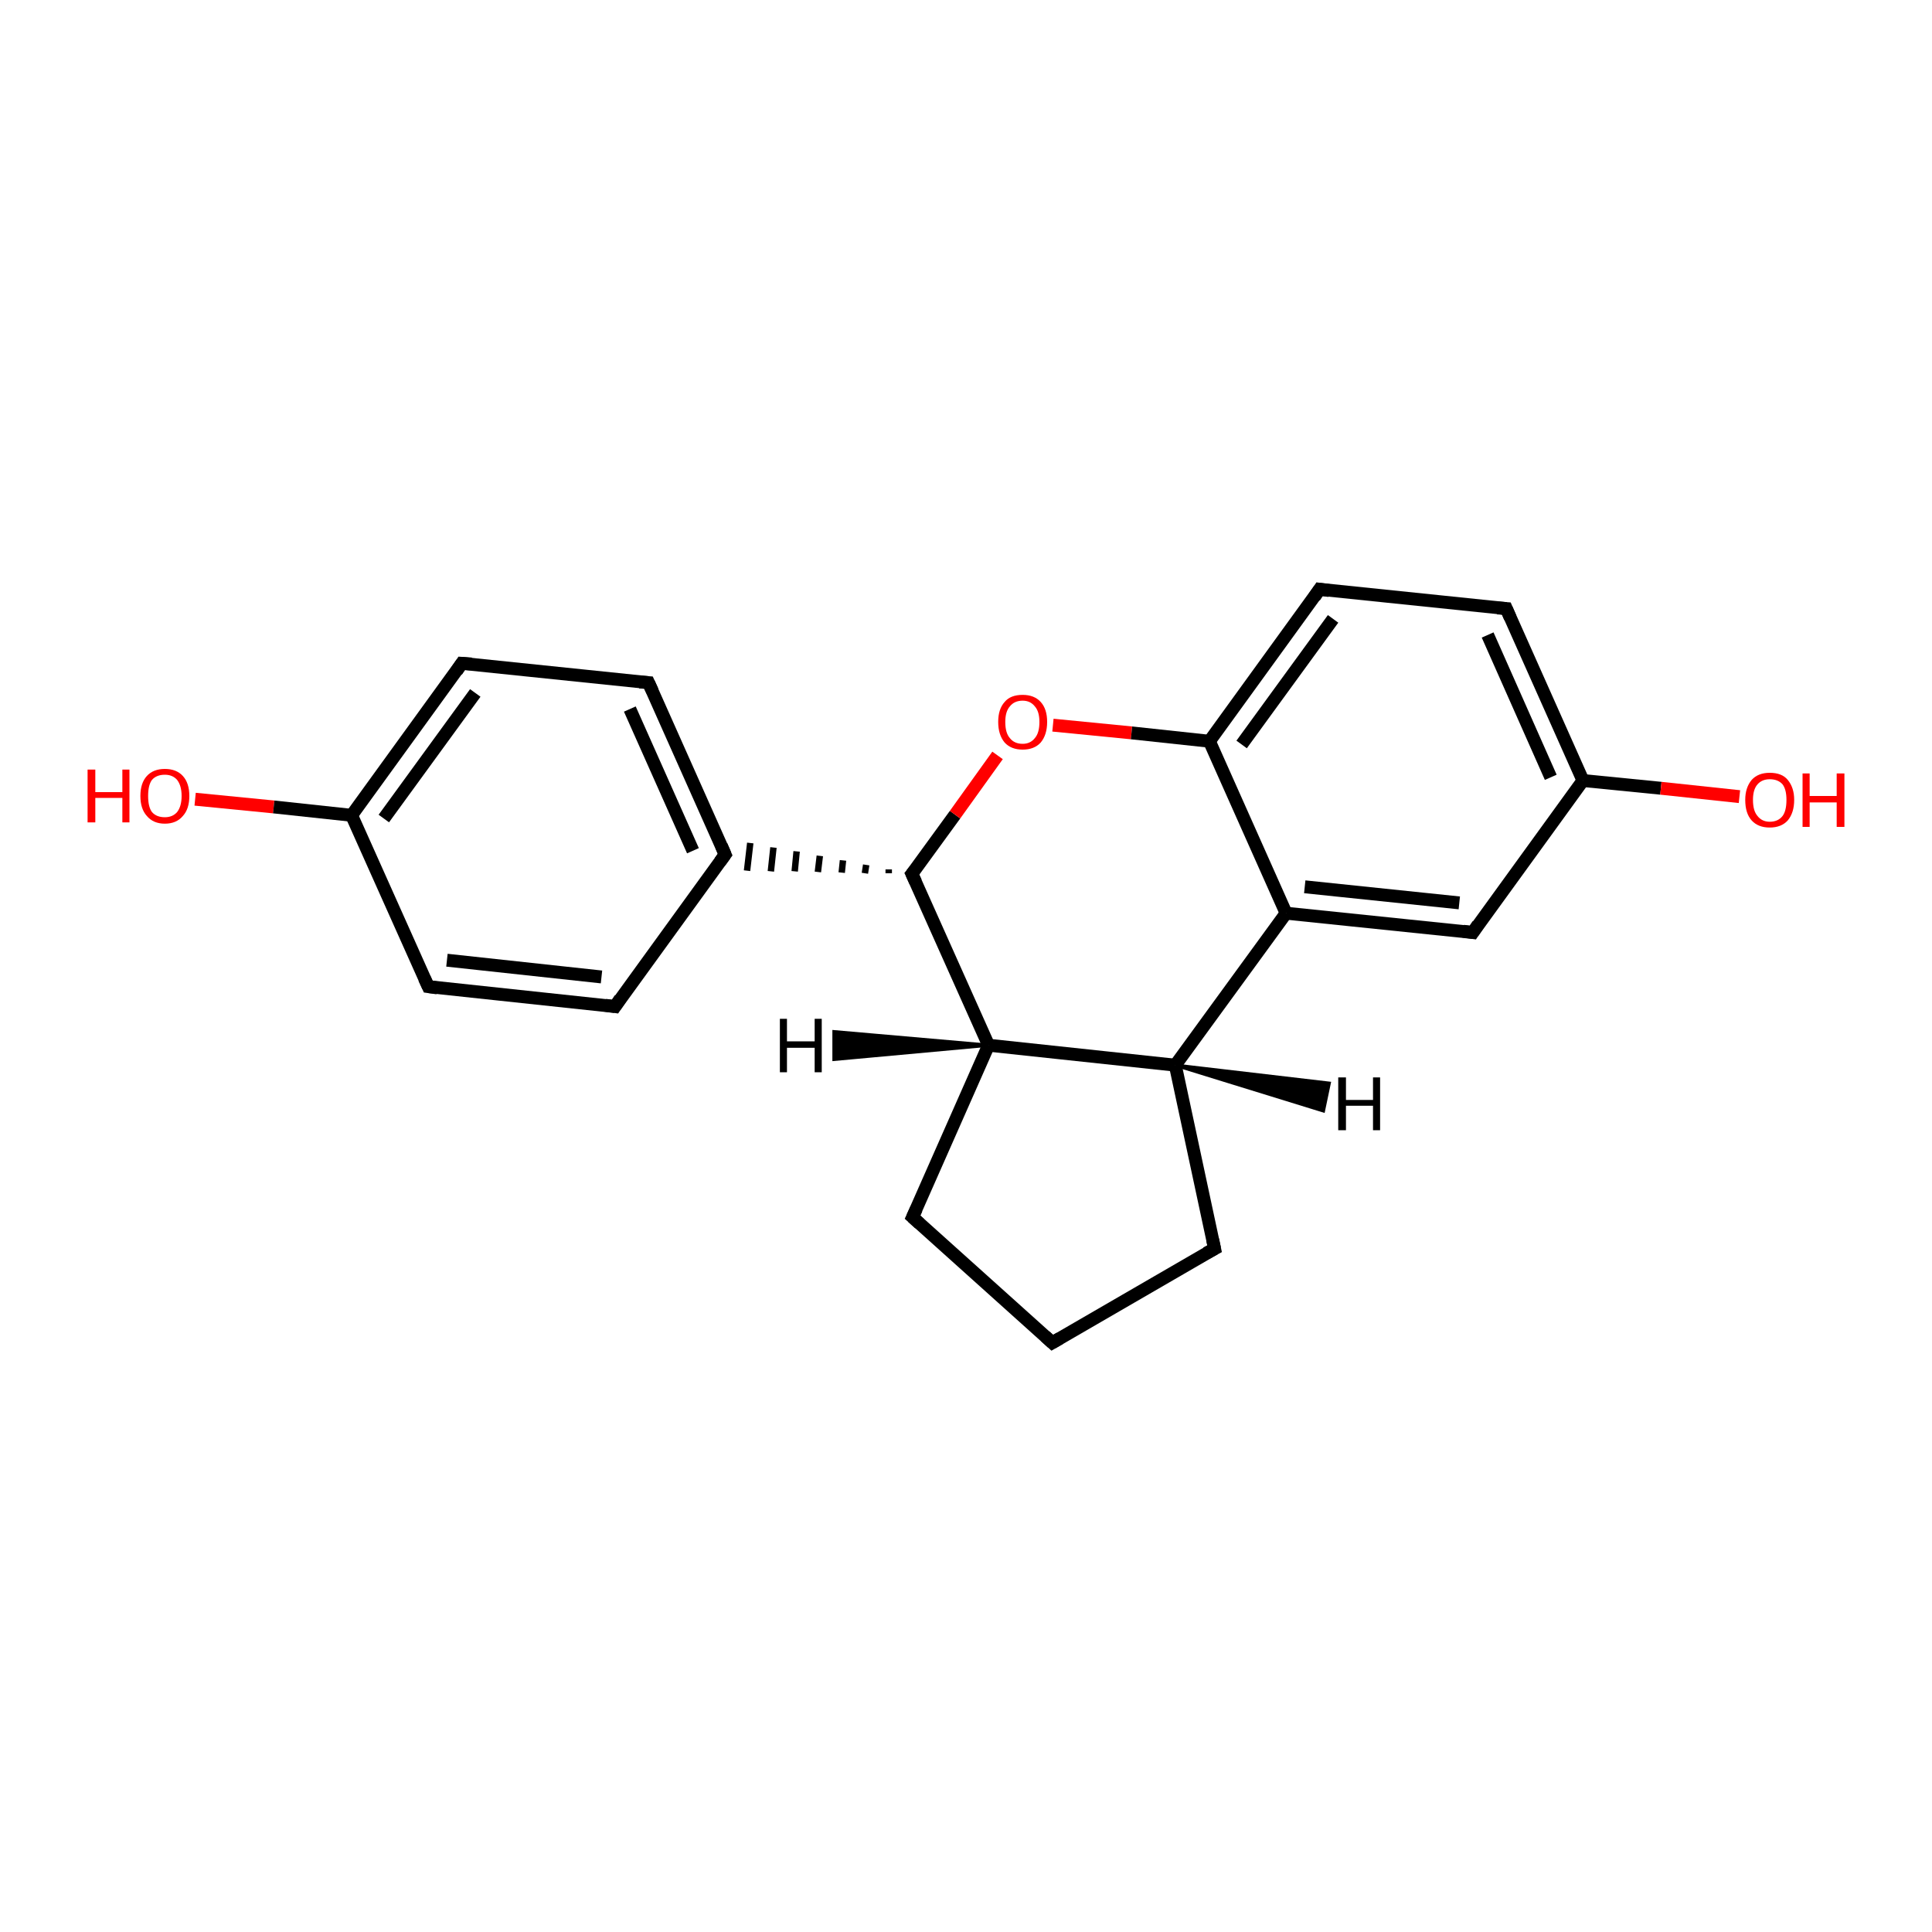 <?xml version='1.0' encoding='iso-8859-1'?>
<svg version='1.1' baseProfile='full'
              xmlns='http://www.w3.org/2000/svg'
                      xmlns:rdkit='http://www.rdkit.org/xml'
                      xmlns:xlink='http://www.w3.org/1999/xlink'
                  xml:space='preserve'
width='300px' height='300px' viewBox='0 0 300 300'>
<!-- END OF HEADER -->
<rect style='opacity:1.0;fill:#FFFFFF;stroke:none' width='300.0' height='300.0' x='0.0' y='0.0'> </rect>
<path class='bond-0 atom-0 atom-1' d='M 30.3,124.1 L 42.5,125.3' style='fill:none;fill-rule:evenodd;stroke:#FF0000;stroke-width:2.0px;stroke-linecap:butt;stroke-linejoin:miter;stroke-opacity:1' />
<path class='bond-0 atom-0 atom-1' d='M 42.5,125.3 L 54.6,126.6' style='fill:none;fill-rule:evenodd;stroke:#000000;stroke-width:2.0px;stroke-linecap:butt;stroke-linejoin:miter;stroke-opacity:1' />
<path class='bond-1 atom-1 atom-2' d='M 54.6,126.6 L 71.7,103.0' style='fill:none;fill-rule:evenodd;stroke:#000000;stroke-width:2.0px;stroke-linecap:butt;stroke-linejoin:miter;stroke-opacity:1' />
<path class='bond-1 atom-1 atom-2' d='M 59.6,127.1 L 73.8,107.6' style='fill:none;fill-rule:evenodd;stroke:#000000;stroke-width:2.0px;stroke-linecap:butt;stroke-linejoin:miter;stroke-opacity:1' />
<path class='bond-2 atom-2 atom-3' d='M 71.7,103.0 L 100.7,106.0' style='fill:none;fill-rule:evenodd;stroke:#000000;stroke-width:2.0px;stroke-linecap:butt;stroke-linejoin:miter;stroke-opacity:1' />
<path class='bond-3 atom-3 atom-4' d='M 100.7,106.0 L 112.6,132.7' style='fill:none;fill-rule:evenodd;stroke:#000000;stroke-width:2.0px;stroke-linecap:butt;stroke-linejoin:miter;stroke-opacity:1' />
<path class='bond-3 atom-3 atom-4' d='M 97.8,110.1 L 107.6,132.1' style='fill:none;fill-rule:evenodd;stroke:#000000;stroke-width:2.0px;stroke-linecap:butt;stroke-linejoin:miter;stroke-opacity:1' />
<path class='bond-4 atom-4 atom-5' d='M 112.6,132.7 L 95.5,156.3' style='fill:none;fill-rule:evenodd;stroke:#000000;stroke-width:2.0px;stroke-linecap:butt;stroke-linejoin:miter;stroke-opacity:1' />
<path class='bond-5 atom-5 atom-6' d='M 95.5,156.3 L 66.5,153.2' style='fill:none;fill-rule:evenodd;stroke:#000000;stroke-width:2.0px;stroke-linecap:butt;stroke-linejoin:miter;stroke-opacity:1' />
<path class='bond-5 atom-5 atom-6' d='M 93.4,151.7 L 69.4,149.1' style='fill:none;fill-rule:evenodd;stroke:#000000;stroke-width:2.0px;stroke-linecap:butt;stroke-linejoin:miter;stroke-opacity:1' />
<path class='bond-6 atom-7 atom-4' d='M 138.0,135.0 L 138.0,135.6' style='fill:none;fill-rule:evenodd;stroke:#000000;stroke-width:1.0px;stroke-linecap:butt;stroke-linejoin:miter;stroke-opacity:1' />
<path class='bond-6 atom-7 atom-4' d='M 134.5,134.3 L 134.3,135.6' style='fill:none;fill-rule:evenodd;stroke:#000000;stroke-width:1.0px;stroke-linecap:butt;stroke-linejoin:miter;stroke-opacity:1' />
<path class='bond-6 atom-7 atom-4' d='M 130.9,133.6 L 130.7,135.5' style='fill:none;fill-rule:evenodd;stroke:#000000;stroke-width:1.0px;stroke-linecap:butt;stroke-linejoin:miter;stroke-opacity:1' />
<path class='bond-6 atom-7 atom-4' d='M 127.3,132.9 L 127.0,135.4' style='fill:none;fill-rule:evenodd;stroke:#000000;stroke-width:1.0px;stroke-linecap:butt;stroke-linejoin:miter;stroke-opacity:1' />
<path class='bond-6 atom-7 atom-4' d='M 123.7,132.2 L 123.4,135.3' style='fill:none;fill-rule:evenodd;stroke:#000000;stroke-width:1.0px;stroke-linecap:butt;stroke-linejoin:miter;stroke-opacity:1' />
<path class='bond-6 atom-7 atom-4' d='M 120.1,131.6 L 119.7,135.3' style='fill:none;fill-rule:evenodd;stroke:#000000;stroke-width:1.0px;stroke-linecap:butt;stroke-linejoin:miter;stroke-opacity:1' />
<path class='bond-6 atom-7 atom-4' d='M 116.5,130.9 L 116.0,135.2' style='fill:none;fill-rule:evenodd;stroke:#000000;stroke-width:1.0px;stroke-linecap:butt;stroke-linejoin:miter;stroke-opacity:1' />
<path class='bond-7 atom-7 atom-8' d='M 141.6,135.7 L 148.3,126.5' style='fill:none;fill-rule:evenodd;stroke:#000000;stroke-width:2.0px;stroke-linecap:butt;stroke-linejoin:miter;stroke-opacity:1' />
<path class='bond-7 atom-7 atom-8' d='M 148.3,126.5 L 154.9,117.3' style='fill:none;fill-rule:evenodd;stroke:#FF0000;stroke-width:2.0px;stroke-linecap:butt;stroke-linejoin:miter;stroke-opacity:1' />
<path class='bond-8 atom-8 atom-9' d='M 163.5,112.6 L 175.7,113.8' style='fill:none;fill-rule:evenodd;stroke:#FF0000;stroke-width:2.0px;stroke-linecap:butt;stroke-linejoin:miter;stroke-opacity:1' />
<path class='bond-8 atom-8 atom-9' d='M 175.7,113.8 L 187.8,115.1' style='fill:none;fill-rule:evenodd;stroke:#000000;stroke-width:2.0px;stroke-linecap:butt;stroke-linejoin:miter;stroke-opacity:1' />
<path class='bond-9 atom-9 atom-10' d='M 187.8,115.1 L 204.9,91.5' style='fill:none;fill-rule:evenodd;stroke:#000000;stroke-width:2.0px;stroke-linecap:butt;stroke-linejoin:miter;stroke-opacity:1' />
<path class='bond-9 atom-9 atom-10' d='M 192.8,115.6 L 207.0,96.1' style='fill:none;fill-rule:evenodd;stroke:#000000;stroke-width:2.0px;stroke-linecap:butt;stroke-linejoin:miter;stroke-opacity:1' />
<path class='bond-10 atom-10 atom-11' d='M 204.9,91.5 L 233.9,94.5' style='fill:none;fill-rule:evenodd;stroke:#000000;stroke-width:2.0px;stroke-linecap:butt;stroke-linejoin:miter;stroke-opacity:1' />
<path class='bond-11 atom-11 atom-12' d='M 233.9,94.5 L 245.8,121.2' style='fill:none;fill-rule:evenodd;stroke:#000000;stroke-width:2.0px;stroke-linecap:butt;stroke-linejoin:miter;stroke-opacity:1' />
<path class='bond-11 atom-11 atom-12' d='M 231.0,98.6 L 240.8,120.7' style='fill:none;fill-rule:evenodd;stroke:#000000;stroke-width:2.0px;stroke-linecap:butt;stroke-linejoin:miter;stroke-opacity:1' />
<path class='bond-12 atom-12 atom-13' d='M 245.8,121.2 L 257.9,122.4' style='fill:none;fill-rule:evenodd;stroke:#000000;stroke-width:2.0px;stroke-linecap:butt;stroke-linejoin:miter;stroke-opacity:1' />
<path class='bond-12 atom-12 atom-13' d='M 257.9,122.4 L 270.1,123.7' style='fill:none;fill-rule:evenodd;stroke:#FF0000;stroke-width:2.0px;stroke-linecap:butt;stroke-linejoin:miter;stroke-opacity:1' />
<path class='bond-13 atom-12 atom-14' d='M 245.8,121.2 L 228.7,144.8' style='fill:none;fill-rule:evenodd;stroke:#000000;stroke-width:2.0px;stroke-linecap:butt;stroke-linejoin:miter;stroke-opacity:1' />
<path class='bond-14 atom-14 atom-15' d='M 228.7,144.8 L 199.7,141.8' style='fill:none;fill-rule:evenodd;stroke:#000000;stroke-width:2.0px;stroke-linecap:butt;stroke-linejoin:miter;stroke-opacity:1' />
<path class='bond-14 atom-14 atom-15' d='M 226.6,140.2 L 202.6,137.7' style='fill:none;fill-rule:evenodd;stroke:#000000;stroke-width:2.0px;stroke-linecap:butt;stroke-linejoin:miter;stroke-opacity:1' />
<path class='bond-15 atom-15 atom-16' d='M 199.7,141.8 L 182.5,165.4' style='fill:none;fill-rule:evenodd;stroke:#000000;stroke-width:2.0px;stroke-linecap:butt;stroke-linejoin:miter;stroke-opacity:1' />
<path class='bond-16 atom-16 atom-17' d='M 182.5,165.4 L 188.6,193.9' style='fill:none;fill-rule:evenodd;stroke:#000000;stroke-width:2.0px;stroke-linecap:butt;stroke-linejoin:miter;stroke-opacity:1' />
<path class='bond-17 atom-17 atom-18' d='M 188.6,193.9 L 163.4,208.5' style='fill:none;fill-rule:evenodd;stroke:#000000;stroke-width:2.0px;stroke-linecap:butt;stroke-linejoin:miter;stroke-opacity:1' />
<path class='bond-18 atom-18 atom-19' d='M 163.4,208.5 L 141.7,189.0' style='fill:none;fill-rule:evenodd;stroke:#000000;stroke-width:2.0px;stroke-linecap:butt;stroke-linejoin:miter;stroke-opacity:1' />
<path class='bond-19 atom-19 atom-20' d='M 141.7,189.0 L 153.5,162.3' style='fill:none;fill-rule:evenodd;stroke:#000000;stroke-width:2.0px;stroke-linecap:butt;stroke-linejoin:miter;stroke-opacity:1' />
<path class='bond-20 atom-6 atom-1' d='M 66.5,153.2 L 54.6,126.6' style='fill:none;fill-rule:evenodd;stroke:#000000;stroke-width:2.0px;stroke-linecap:butt;stroke-linejoin:miter;stroke-opacity:1' />
<path class='bond-21 atom-20 atom-7' d='M 153.5,162.3 L 141.6,135.7' style='fill:none;fill-rule:evenodd;stroke:#000000;stroke-width:2.0px;stroke-linecap:butt;stroke-linejoin:miter;stroke-opacity:1' />
<path class='bond-22 atom-15 atom-9' d='M 199.7,141.8 L 187.8,115.1' style='fill:none;fill-rule:evenodd;stroke:#000000;stroke-width:2.0px;stroke-linecap:butt;stroke-linejoin:miter;stroke-opacity:1' />
<path class='bond-23 atom-20 atom-16' d='M 153.5,162.3 L 182.5,165.4' style='fill:none;fill-rule:evenodd;stroke:#000000;stroke-width:2.0px;stroke-linecap:butt;stroke-linejoin:miter;stroke-opacity:1' />
<path class='bond-24 atom-16 atom-21' d='M 182.5,165.4 L 206.4,168.2 L 205.5,172.5 Z' style='fill:#000000;fill-rule:evenodd;fill-opacity:1;stroke:#000000;stroke-width:0.5px;stroke-linecap:butt;stroke-linejoin:miter;stroke-opacity:1;' />
<path class='bond-25 atom-20 atom-22' d='M 153.5,162.3 L 129.5,164.5 L 129.5,160.2 Z' style='fill:#000000;fill-rule:evenodd;fill-opacity:1;stroke:#000000;stroke-width:0.5px;stroke-linecap:butt;stroke-linejoin:miter;stroke-opacity:1;' />
<path d='M 70.9,104.2 L 71.7,103.0 L 73.2,103.1' style='fill:none;stroke:#000000;stroke-width:2.0px;stroke-linecap:butt;stroke-linejoin:miter;stroke-opacity:1;' />
<path d='M 99.3,105.9 L 100.7,106.0 L 101.3,107.3' style='fill:none;stroke:#000000;stroke-width:2.0px;stroke-linecap:butt;stroke-linejoin:miter;stroke-opacity:1;' />
<path d='M 112.0,131.3 L 112.6,132.7 L 111.8,133.8' style='fill:none;stroke:#000000;stroke-width:2.0px;stroke-linecap:butt;stroke-linejoin:miter;stroke-opacity:1;' />
<path d='M 96.3,155.1 L 95.5,156.3 L 94.0,156.1' style='fill:none;stroke:#000000;stroke-width:2.0px;stroke-linecap:butt;stroke-linejoin:miter;stroke-opacity:1;' />
<path d='M 67.9,153.4 L 66.5,153.2 L 65.9,151.9' style='fill:none;stroke:#000000;stroke-width:2.0px;stroke-linecap:butt;stroke-linejoin:miter;stroke-opacity:1;' />
<path d='M 142.0,135.2 L 141.6,135.7 L 142.2,137.0' style='fill:none;stroke:#000000;stroke-width:2.0px;stroke-linecap:butt;stroke-linejoin:miter;stroke-opacity:1;' />
<path d='M 204.1,92.7 L 204.9,91.5 L 206.4,91.7' style='fill:none;stroke:#000000;stroke-width:2.0px;stroke-linecap:butt;stroke-linejoin:miter;stroke-opacity:1;' />
<path d='M 232.5,94.4 L 233.9,94.5 L 234.5,95.9' style='fill:none;stroke:#000000;stroke-width:2.0px;stroke-linecap:butt;stroke-linejoin:miter;stroke-opacity:1;' />
<path d='M 229.5,143.6 L 228.7,144.8 L 227.2,144.6' style='fill:none;stroke:#000000;stroke-width:2.0px;stroke-linecap:butt;stroke-linejoin:miter;stroke-opacity:1;' />
<path d='M 188.3,192.5 L 188.6,193.9 L 187.3,194.6' style='fill:none;stroke:#000000;stroke-width:2.0px;stroke-linecap:butt;stroke-linejoin:miter;stroke-opacity:1;' />
<path d='M 164.6,207.8 L 163.4,208.5 L 162.3,207.5' style='fill:none;stroke:#000000;stroke-width:2.0px;stroke-linecap:butt;stroke-linejoin:miter;stroke-opacity:1;' />
<path d='M 142.8,190.0 L 141.7,189.0 L 142.3,187.7' style='fill:none;stroke:#000000;stroke-width:2.0px;stroke-linecap:butt;stroke-linejoin:miter;stroke-opacity:1;' />
<path class='atom-0' d='M 13.6 119.5
L 14.8 119.5
L 14.8 123.0
L 19.0 123.0
L 19.0 119.5
L 20.1 119.5
L 20.1 127.7
L 19.0 127.7
L 19.0 123.9
L 14.8 123.9
L 14.8 127.7
L 13.6 127.7
L 13.6 119.5
' fill='#FF0000'/>
<path class='atom-0' d='M 21.8 123.6
Q 21.8 121.6, 22.8 120.5
Q 23.8 119.4, 25.6 119.4
Q 27.4 119.4, 28.4 120.5
Q 29.4 121.6, 29.4 123.6
Q 29.4 125.6, 28.4 126.7
Q 27.4 127.9, 25.6 127.9
Q 23.8 127.9, 22.8 126.7
Q 21.8 125.6, 21.8 123.6
M 25.6 126.9
Q 26.8 126.9, 27.5 126.1
Q 28.2 125.2, 28.2 123.6
Q 28.2 122.0, 27.5 121.1
Q 26.8 120.3, 25.6 120.3
Q 24.3 120.3, 23.6 121.1
Q 23.0 121.9, 23.0 123.6
Q 23.0 125.3, 23.6 126.1
Q 24.3 126.9, 25.6 126.9
' fill='#FF0000'/>
<path class='atom-8' d='M 155.0 112.1
Q 155.0 110.1, 156.0 109.0
Q 156.9 107.9, 158.8 107.9
Q 160.6 107.9, 161.6 109.0
Q 162.6 110.1, 162.6 112.1
Q 162.6 114.1, 161.6 115.3
Q 160.6 116.4, 158.8 116.4
Q 157.0 116.4, 156.0 115.3
Q 155.0 114.1, 155.0 112.1
M 158.8 115.5
Q 160.0 115.5, 160.7 114.6
Q 161.4 113.8, 161.4 112.1
Q 161.4 110.5, 160.7 109.7
Q 160.0 108.8, 158.8 108.8
Q 157.5 108.8, 156.8 109.7
Q 156.1 110.5, 156.1 112.1
Q 156.1 113.8, 156.8 114.6
Q 157.5 115.5, 158.8 115.5
' fill='#FF0000'/>
<path class='atom-13' d='M 271.0 124.2
Q 271.0 122.3, 272.0 121.1
Q 273.0 120.0, 274.8 120.0
Q 276.7 120.0, 277.6 121.1
Q 278.6 122.3, 278.6 124.2
Q 278.6 126.2, 277.6 127.4
Q 276.6 128.5, 274.8 128.5
Q 273.0 128.5, 272.0 127.4
Q 271.0 126.3, 271.0 124.2
M 274.8 127.6
Q 276.1 127.6, 276.8 126.7
Q 277.4 125.9, 277.4 124.2
Q 277.4 122.6, 276.8 121.8
Q 276.1 121.0, 274.8 121.0
Q 273.6 121.0, 272.9 121.8
Q 272.2 122.6, 272.2 124.2
Q 272.2 125.9, 272.9 126.7
Q 273.6 127.6, 274.8 127.6
' fill='#FF0000'/>
<path class='atom-13' d='M 279.9 120.1
L 281.0 120.1
L 281.0 123.6
L 285.2 123.6
L 285.2 120.1
L 286.4 120.1
L 286.4 128.4
L 285.2 128.4
L 285.2 124.6
L 281.0 124.6
L 281.0 128.4
L 279.9 128.4
L 279.9 120.1
' fill='#FF0000'/>
<path class='atom-21' d='M 207.8 167.3
L 209.0 167.3
L 209.0 170.8
L 213.2 170.8
L 213.2 167.3
L 214.3 167.3
L 214.3 175.5
L 213.2 175.5
L 213.2 171.7
L 209.0 171.7
L 209.0 175.5
L 207.8 175.5
L 207.8 167.3
' fill='#000000'/>
<path class='atom-22' d='M 121.1 158.2
L 122.2 158.2
L 122.2 161.7
L 126.5 161.7
L 126.5 158.2
L 127.6 158.2
L 127.6 166.5
L 126.5 166.5
L 126.5 162.7
L 122.2 162.7
L 122.2 166.5
L 121.1 166.5
L 121.1 158.2
' fill='#000000'/>
</svg>
